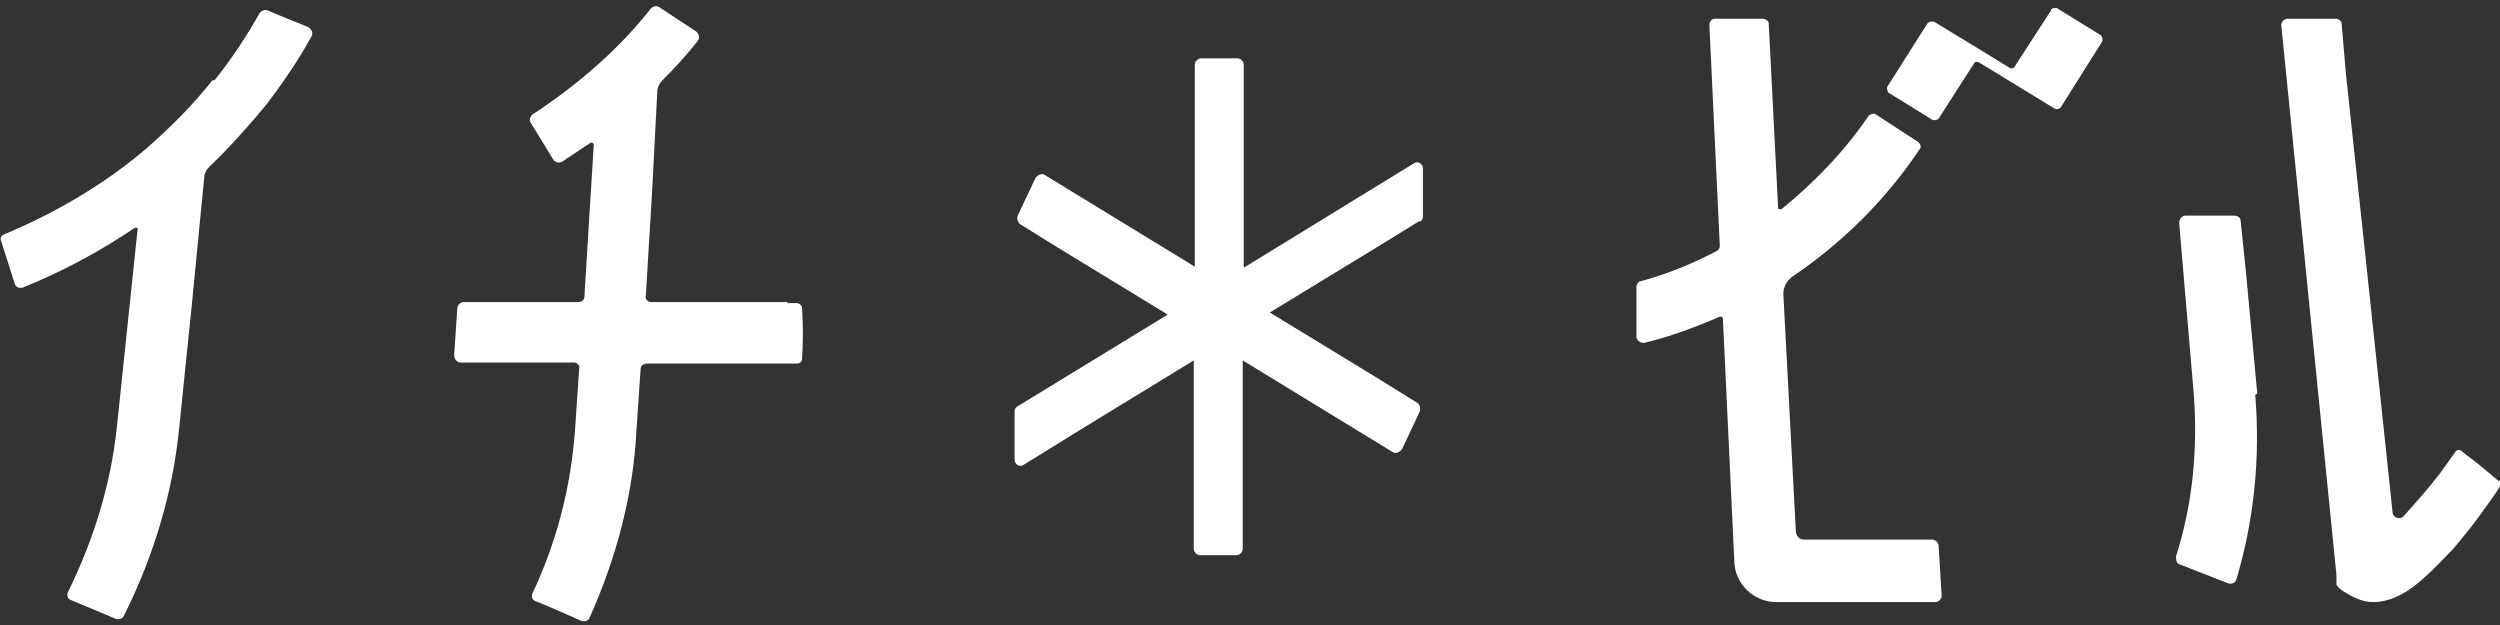 <?xml version="1.0" encoding="UTF-8"?>
<svg id="_レイヤー_1" data-name="レイヤー_1" xmlns="http://www.w3.org/2000/svg" version="1.1" viewBox="0 0 240 60">
  <rect x="0" y="0" width="240" height="60" fill="#333333" stroke="none"/>
  <!-- Generator: Adobe Illustrator 29.8.1, SVG Export Plug-In . SVG Version: 2.1.1 Build 2)  -->
  <defs>
    <style>
      .st0 {
        fill: #fff;
      }
    </style>
  </defs>
  <path class="st0" d="M178.9,11.9s0,0,0,0c0,0,0,0,0,0"/>
  <path class="st0" d="M20.4,7.7c-1.9,2.4-4.1,4.6-6.4,6.6-4,3.4-8.6,6.1-13.6,8.2-.3.1-.4.4-.3.6l1.3,4.1c.1.4.5.5.8.4,3.7-1.5,7.3-3.4,10.7-5.7.2-.1.4,0,.3.2l-2,19.1c-.6,5.4-2.2,10.6-4.7,15.7-.1.3,0,.6.3.7l4.3,1.8c.3.1.7,0,.8-.3,2.9-5.8,4.7-11.9,5.3-18l1.2-11.7,1.2-12.3c0-.4.2-.8.5-1.1,1.7-1.6,3.2-3.3,4.5-4.8.3-.4.7-.8,1-1.2,0,0,0,0,0,0,2.3-3,3.7-5.4,4.3-6.5.2-.3,0-.7-.3-.9-1-.4-3-1.2-3.9-1.6-.3-.1-.6,0-.8.3-1.3,2.3-2.7,4.4-4.3,6.4"/>
  <path class="st0" d="M196.9,1l-3.5,5.4c-.1.2-.3.2-.5.1l-2.6-1.6-4.6-2.8c-.2-.1-.6,0-.7.2l-3.8,6c-.1.2,0,.5.1.6l4.2,2.6c.2.1.5,0,.6-.1l3.4-5.3c.1-.2.3-.2.5-.1l7.2,4.4c.3.2.6,0,.7-.2l3.9-6.2c.1-.2,0-.5-.1-.6l-4.2-2.6c-.2-.1-.5,0-.6.1"/>
  <path class="st0" d="M75.6,29h-13.1c-.3,0-.6-.3-.5-.6l.6-10,.5-9.6c0-.4.2-.8.5-1.1,1.2-1.2,2.4-2.5,3.4-3.8.2-.3.1-.7-.2-.9l-3.5-2.3c-.3-.2-.6-.1-.8.1-1.5,1.9-3.2,3.7-5,5.3-2,1.8-4.1,3.4-6.4,4.9-.2.2-.3.5-.2.7l2.2,3.6c.2.3.6.4.9.2.2-.1.4-.3.6-.4l2.1-1.4c.1,0,.3,0,.3.2l-.9,14.6c0,.3-.3.5-.6.5h-11c-.3,0-.6.3-.6.6l-.3,4.5c0,.4.3.7.6.7h10.9c.3,0,.6.3.5.6l-.4,5.9c-.4,5.4-1.7,10.6-4.1,15.7-.1.3,0,.6.3.7,1,.4,3.3,1.4,4.4,1.9.3.1.7,0,.8-.3,2.6-5.8,4.2-11.9,4.5-18l.4-5.9c0-.3.3-.5.6-.5h14.4c.3,0,.5-.2.5-.5.1-1.6.1-3.2,0-4.8,0-.3-.3-.5-.5-.5h-.9Z"/>
  <path class="st0" d="M186.1,52.4c0-.3-.3-.6-.6-.6h-12.3c-.5,0-.8-.4-.8-.8l-1.2-22.8c0-.6.3-1.2.8-1.6,4.9-3.3,9.1-7.5,12.3-12.3.2-.2,0-.6-.2-.7l-4-2.6c-.2-.2-.6,0-.7.1-2.3,3.4-5.2,6.4-8.4,9-.1,0-.3,0-.3-.1l-.9-17.7c0-.3-.2-.4-.5-.5-.6,0-1.7,0-2.2,0h0c-.6,0-1.8,0-2.5,0-.3,0-.5.3-.5.6l1,21.2c0,.2-.1.4-.3.5-2.3,1.2-4.7,2.2-7.3,2.9-.2,0-.4.3-.4.5v4.9c.1.3.4.6.8.5,2.5-.6,4.9-1.5,7.2-2.5.1,0,.3,0,.3.2l1.1,23.4c.1,2.1,1.9,3.8,4,3.8h15.3c.3,0,.6-.3.6-.6l-.3-4.9Z"/>
  <path class="st0" d="M216.7,37.8l-1.1-11.8-.5-4.8c0-.3-.3-.5-.6-.5-.7,0-1.5,0-2.2,0h0c-.8,0-1.6,0-2.5,0-.3,0-.6.3-.6.7l.4,4.7,1,11.7c.4,5.3-.1,10.6-1.7,15.6,0,.3,0,.7.4.8l4.6,1.8c.3.1.7,0,.8-.4,1.7-5.7,2.3-11.7,1.8-17.7"/>
  <path class="st0" d="M239.9,46.2c-.6-.5-1.2-1-1.8-1.5-.6-.5-1.2-.9-1.8-1.4-.2-.2-.5-.1-.6.1-.5.7-1,1.4-1.5,2.1-1.1,1.4-2.3,2.8-3.5,4.1-.3.3-.9.1-1-.3l-2.5-23.6-2-18.7-.4-4.7c0-.3-.3-.5-.6-.5-.7,0-1.4,0-2.2,0h0c-.8,0-1.6,0-2.4,0-.3,0-.6.3-.6.6l5.3,52.8v.9c.1.4,1.2,1,1.6,1.2.6.3,1.3.5,1.9.5,2,0,3.7-1.2,5.1-2.5.9-.8,1.7-1.7,2.6-2.6,1-1.2,2-2.4,2.9-3.7.5-.7,1.1-1.5,1.6-2.3.1-.2,0-.4,0-.6"/>
  <path class="st0" d="M136.3,21.3c.2-.1.3-.3.3-.5v-4.6c0-.5-.5-.8-.9-.5l-4.4,2.7-11.9,7.3h0V6.2c0-.3-.3-.6-.6-.6h-3.5c-.3,0-.6.3-.6.6v19.4l-10.8-6.6-3.6-2.2c-.3-.2-.7,0-.9.3l-1.7,3.6c-.1.3,0,.6.2.8l3.7,2.3,10.5,6.4-14.4,8.8c-.2.1-.3.3-.3.5v4.6c0,.5.5.8.9.5l1.3-.8,4.2-2.6h0s10.8-6.6,10.8-6.6v18.1c0,.3.3.6.6.6h3.5c.3,0,.6-.3.6-.6v-.7h0v-17.4l10.8,6.6,3.6,2.2c.3.2.7,0,.9-.3l1.7-3.6c.1-.3,0-.6-.2-.8l-3.7-2.3h0l-10.5-6.4,10.5-6.4,3.9-2.4Z"/>
</svg>